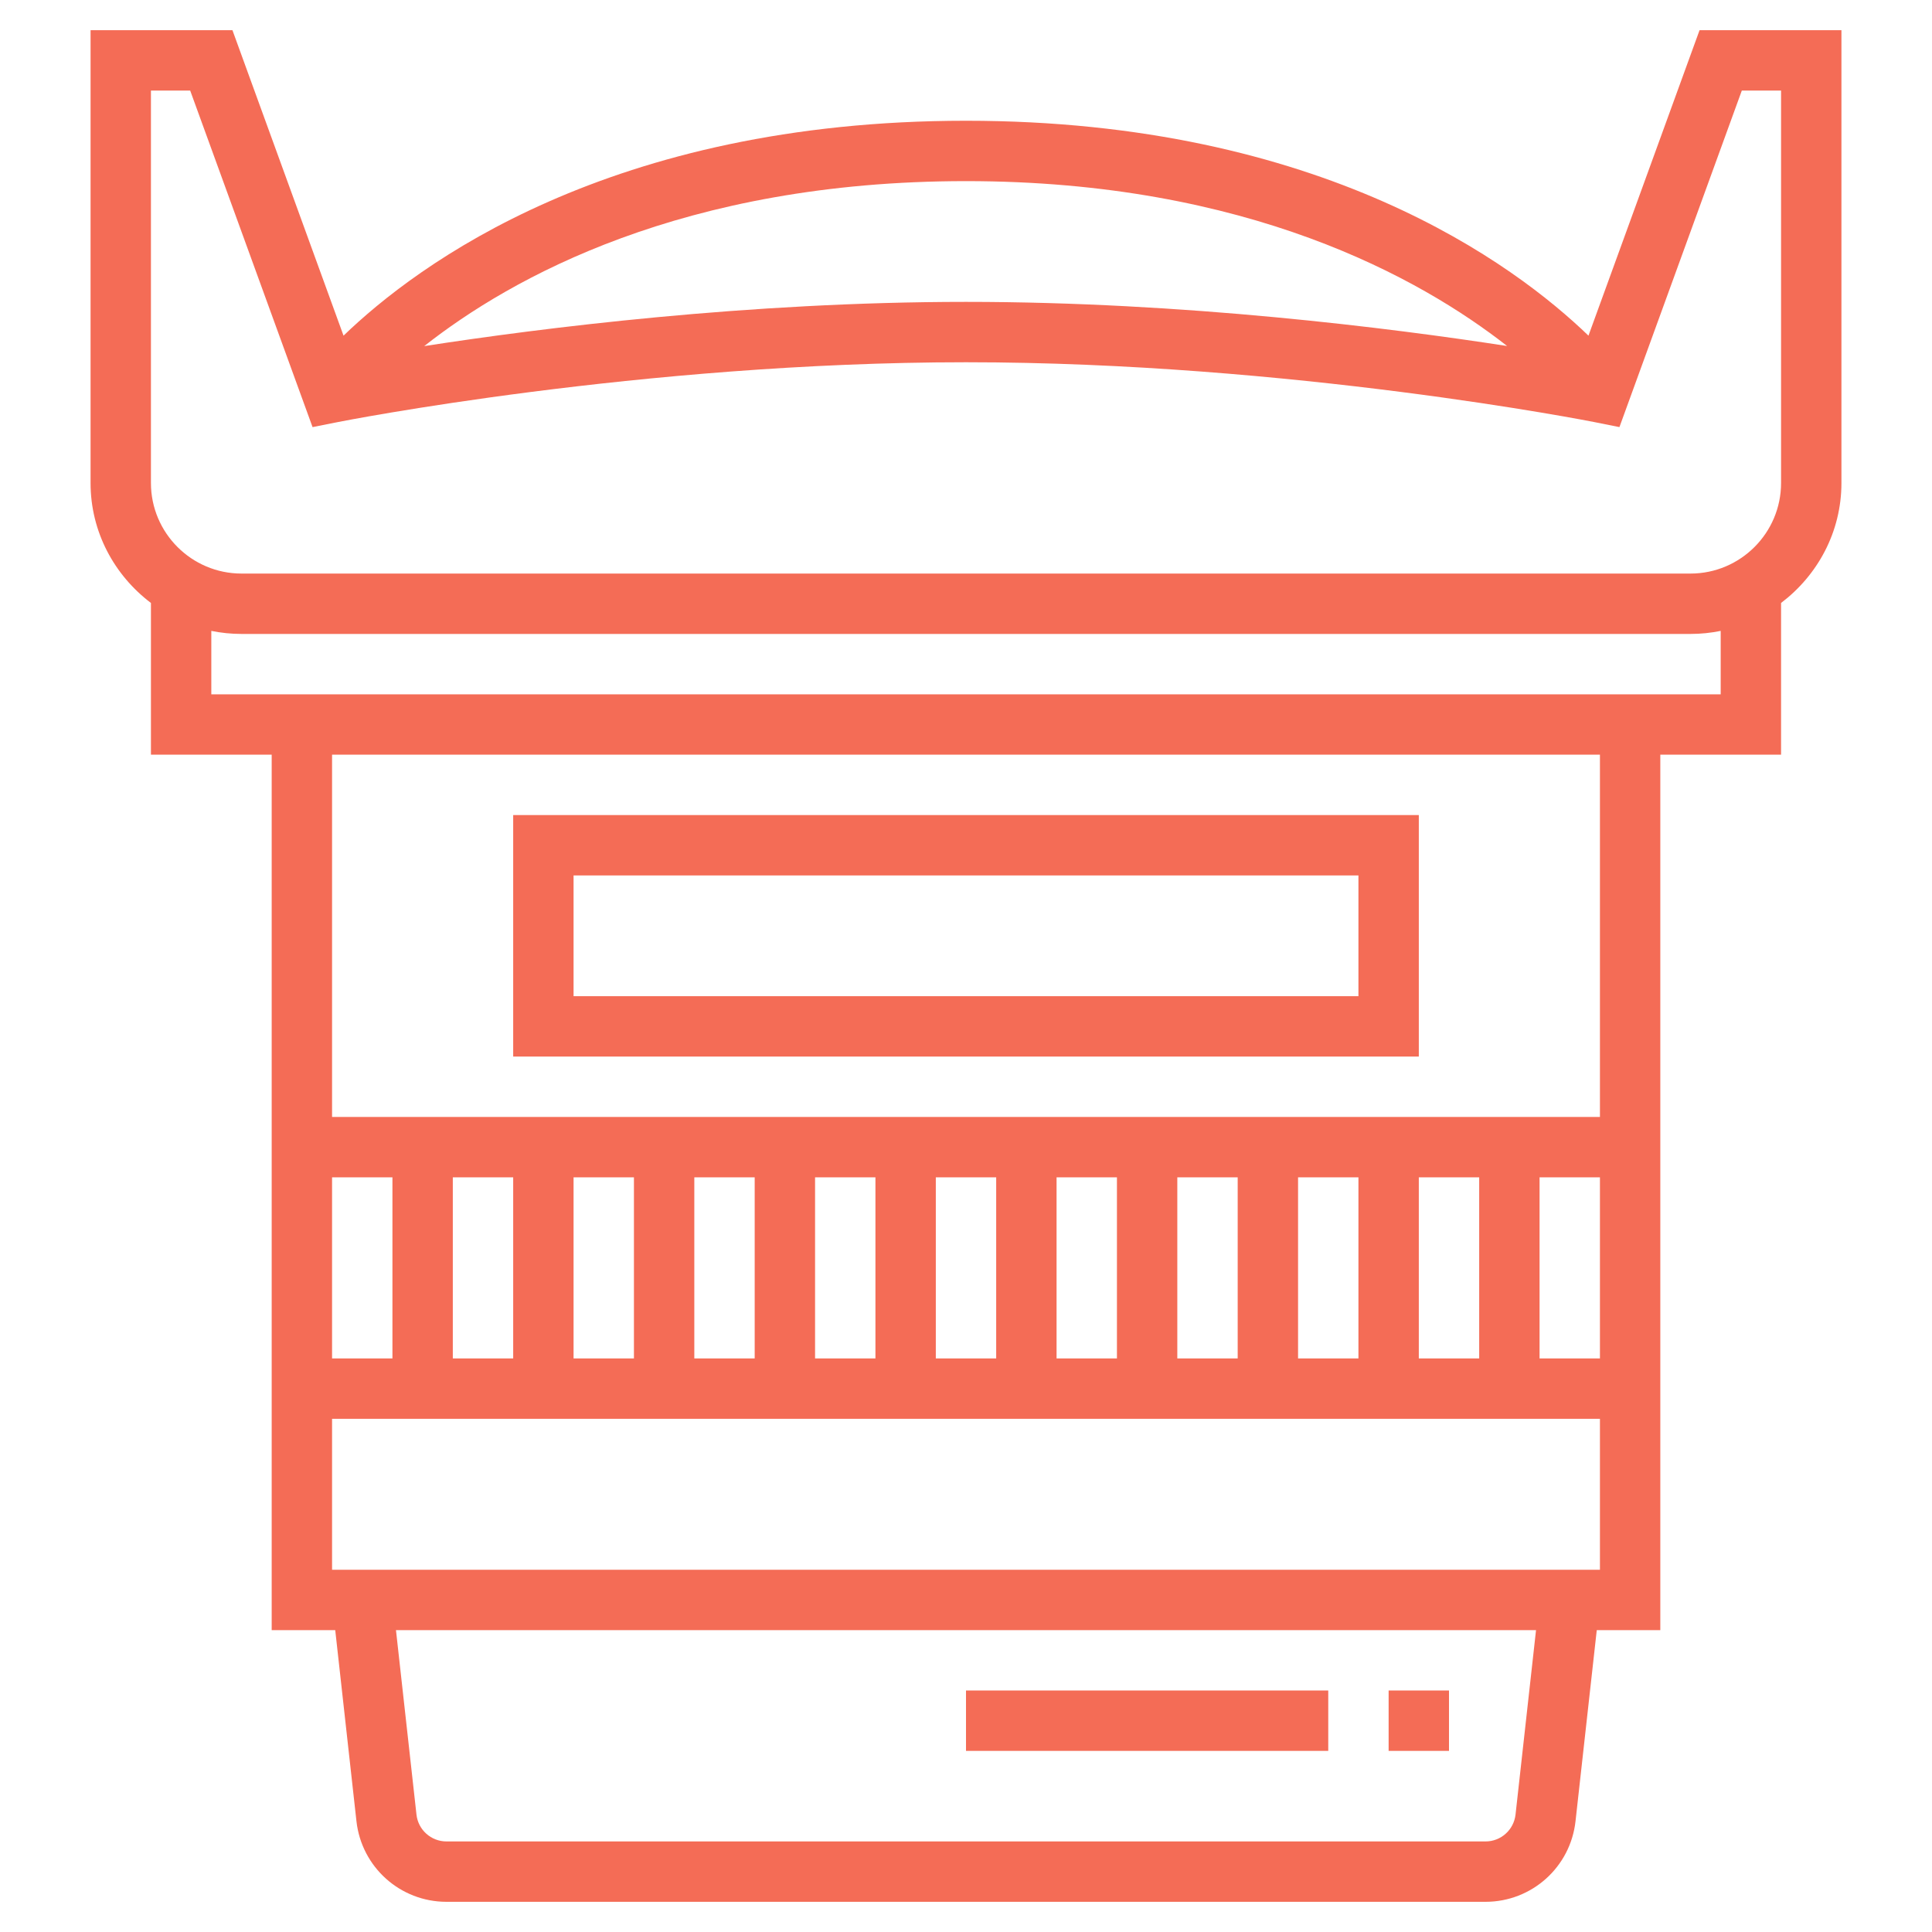 <?xml version="1.0" encoding="UTF-8"?> <svg xmlns="http://www.w3.org/2000/svg" id="Layer_5" height="512px" viewBox="0 0 64 64" width="512px" class=""> <g> <path d="m56.3 1-3.68 10.119c-2.439-2.354-8.823-7.119-20.62-7.119s-18.181 4.765-20.62 7.119l-3.68-10.119h-4.7v15c0 1.627.793 3.061 2 3.974v5.026h4v29h2.105l.703 6.331c.17 1.522 1.452 2.669 2.982 2.669h34.42c1.53 0 2.812-1.147 2.981-2.669l.704-6.331h2.105v-29h4v-5.026c1.207-.914 2-2.348 2-3.974v-15zm-6.375 10.462c-3.872-.598-10.708-1.462-17.925-1.462-7.23 0-14.08.867-17.947 1.465 2.855-2.248 8.565-5.465 17.947-5.465 9.328 0 15.052 3.213 17.925 5.462zm3.075 27.538v6h-2v-6zm-4 6h-2v-6h2zm-4 0h-2v-6h2zm-4 0h-2v-6h2zm-4 0h-2v-6h2zm-4 0h-2v-6h2zm-4 0h-2v-6h2zm-4 0h-2v-6h2zm-4 0h-2v-6h2zm-4 0h-2v-6h2zm-4 0h-2v-6h2zm37.204 15.11c-.057.507-.484.89-.994.89h-34.42c-.51 0-.938-.383-.994-.89l-.679-6.11h37.766zm-39.204-8.11v-5h42v5zm42-15h-42v-12h42zm4-14h-50v-2.101c.323.066.658.101 1 .101h48c.342 0 .677-.035 1-.101zm2-7c0 1.654-1.346 3-3 3h-48c-1.654 0-3-1.346-3-3v-13h1.3l4.054 11.149.842-.168c.099-.02 10.037-1.981 20.804-1.981s20.705 1.961 20.804 1.98l.842.168 4.054-11.148h1.3z" data-original="#000000" class="active-path" data-old_color="#000000" fill="#F46C56"></path> <path d="m47 35v-8h-30v8zm-28-6h26v4h-26z" data-original="#000000" class="active-path" data-old_color="#000000" fill="#F46C56"></path> <path d="m46 56h2v2h-2z" data-original="#000000" class="active-path" data-old_color="#000000" fill="#F46C56"></path> <path d="m32 56h12v2h-12z" data-original="#000000" class="active-path" data-old_color="#000000" fill="#F46C56"></path> </g> </svg> 